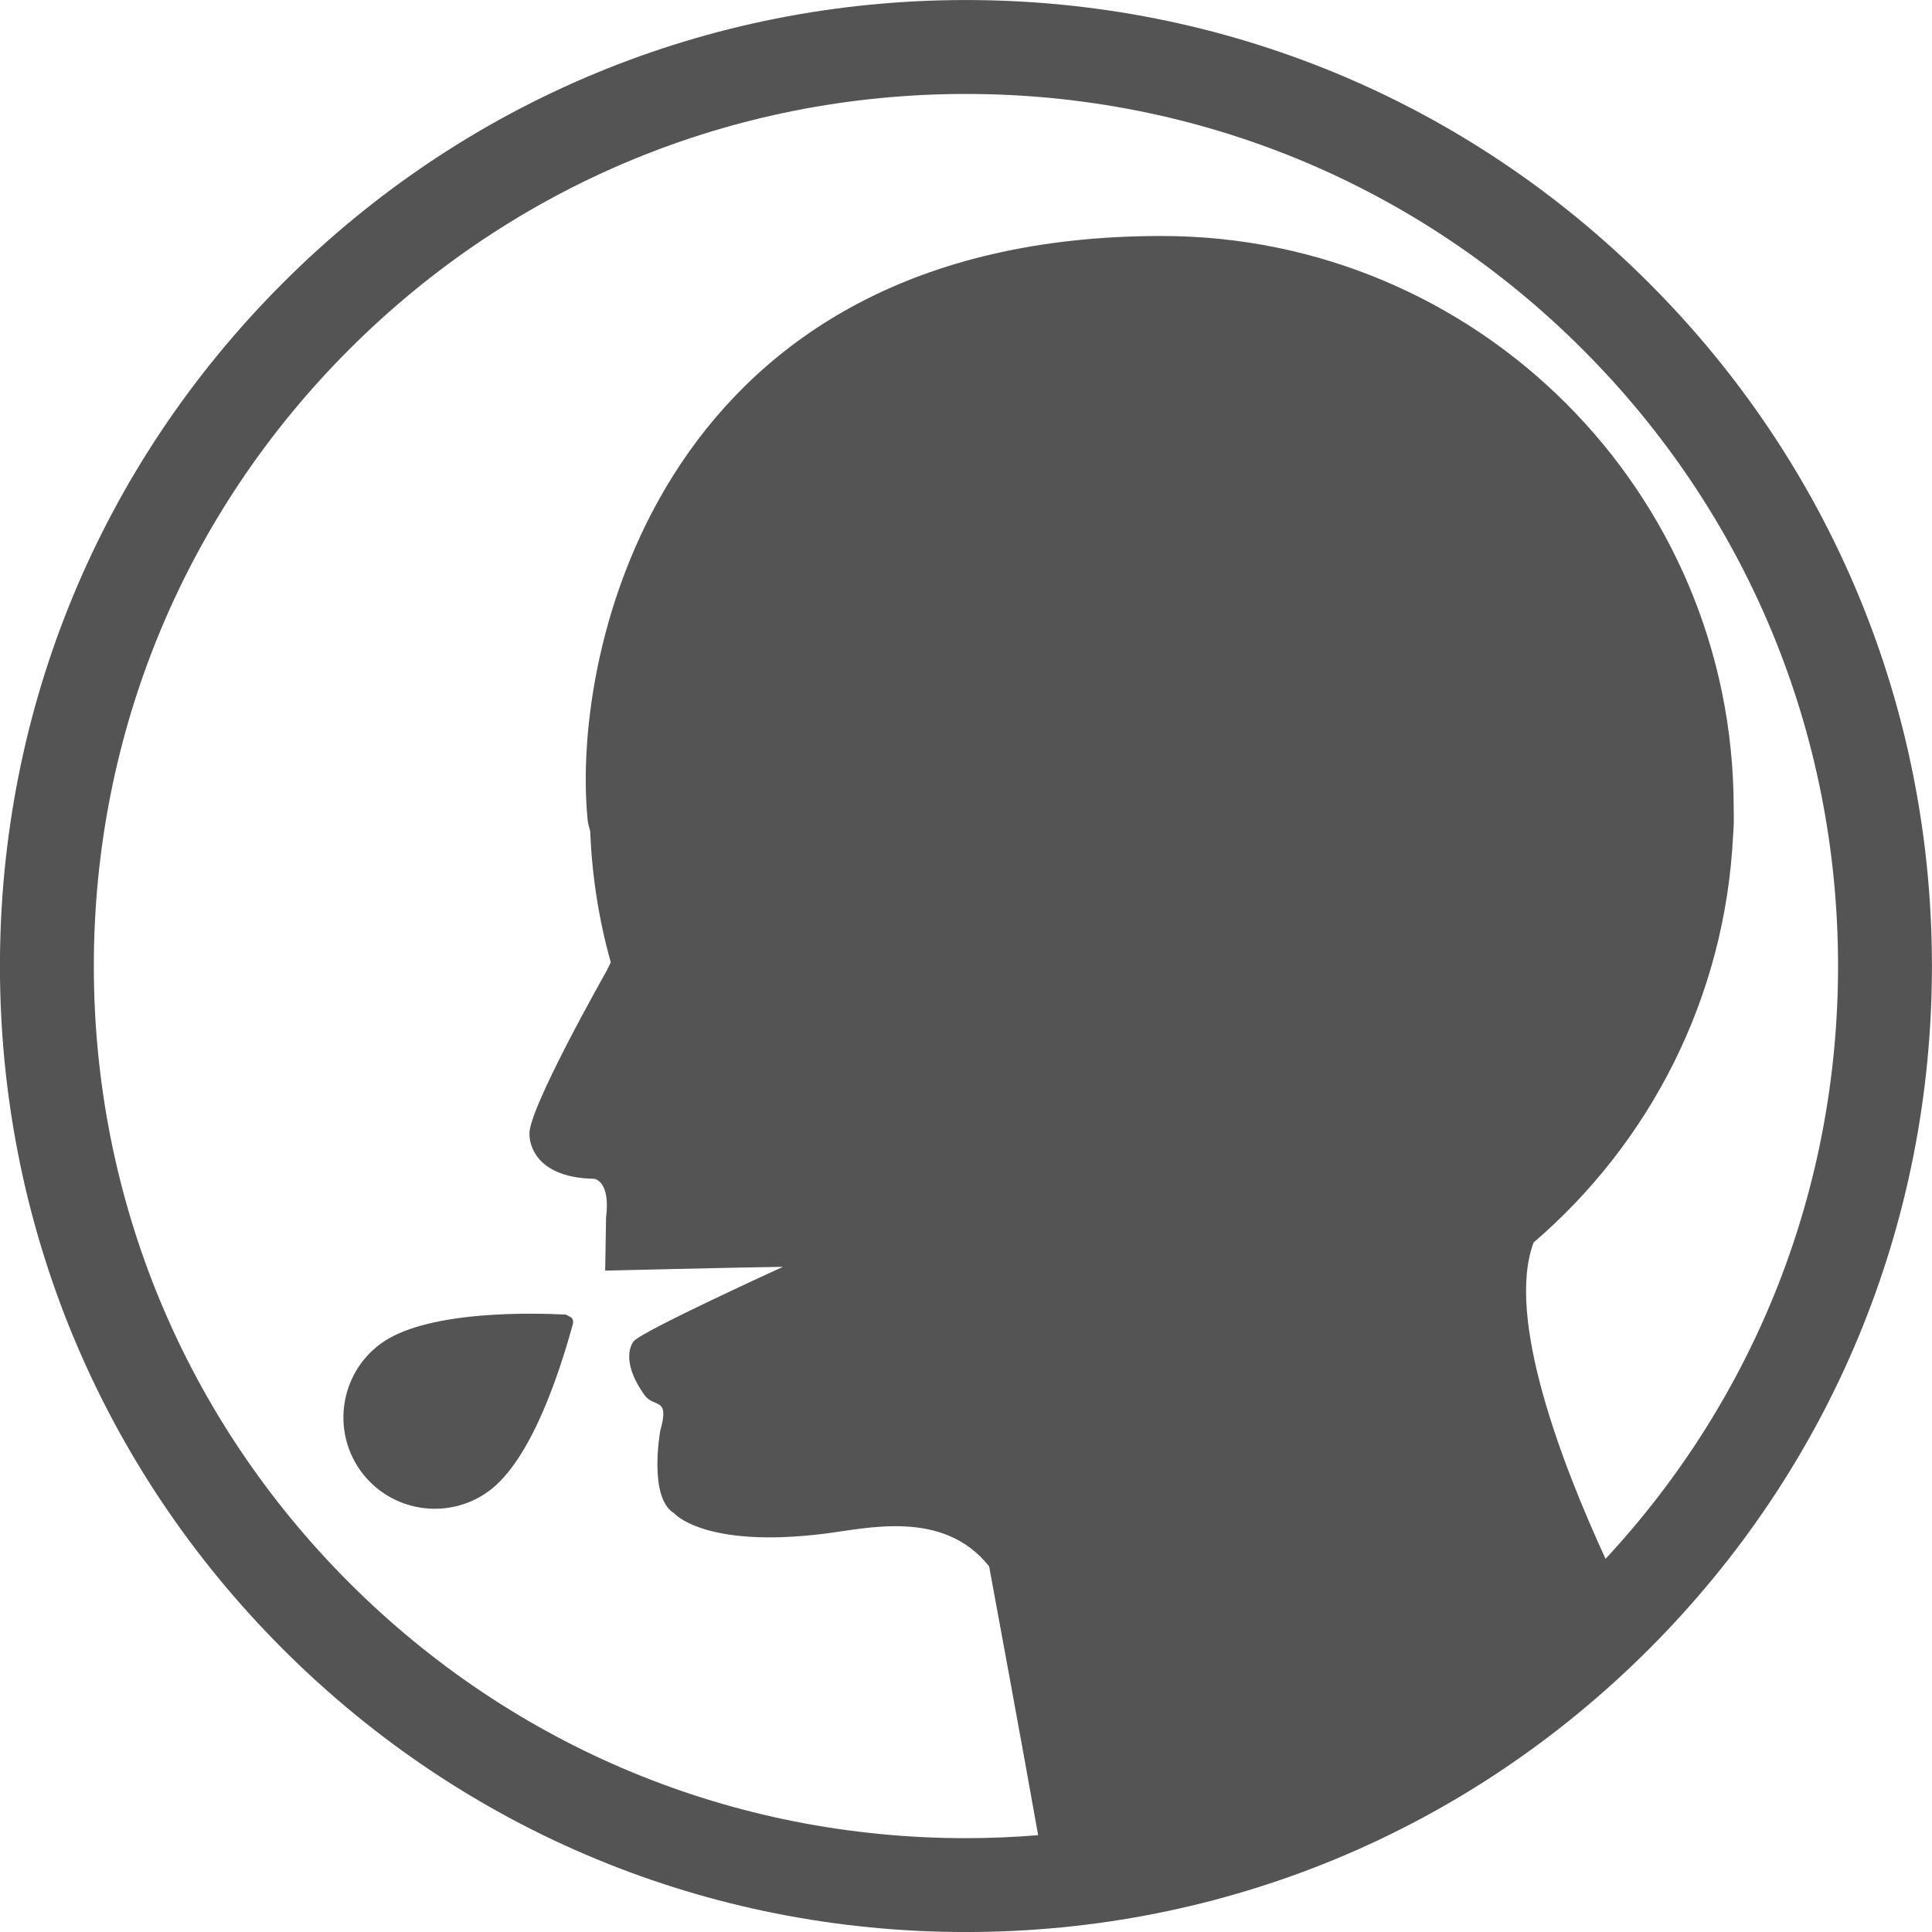 <svg height="62" viewBox="0 0 62 62" width="62" xmlns="http://www.w3.org/2000/svg"><path d="m191.524 208.025c-1.399-3.038-3.214-7.752-2.308-10.153 3.719-3.191 6.147-7.842 6.401-13.067.019-.217.028-.49.019-.8v-.075c0-10.139-8.218-18.357-18.357-18.357-16.051 0-18.96 13.255-18.423 18.715.009.132.047.254.085.386.056 1.45.282 2.862.659 4.208-.038.085-.085.179-.132.273 0 0-2.561 4.509-2.476 5.262 0 0-.047 1.374 2.08 1.412 0 0 .527.066.377 1.243l-.028 1.704s4.312-.105 5.705-.122c0 0-4.528 2.062-4.792 2.391 0 0-.49.546.348 1.723.311.433.819.038.508 1.139 0 0-.395 2.146.442 2.655 0 0 .96 1.13 4.801.659 1.346-.16 3.831-.819 5.309 1.045 0 0 1.142 6.175 1.573 8.627-.767.062-1.539.096-2.317.096-7.476 0-14.504-2.911-19.79-8.197-5.286-5.286-8.197-12.315-8.197-19.79 0-7.476 2.911-14.504 8.197-19.79 5.286-5.286 12.314-8.197 19.79-8.197 7.476 0 14.504 2.911 19.79 8.197 5.286 5.286 8.197 12.314 8.197 19.79 0 7.121-2.643 13.835-7.463 19.025m1.396-40.946c-5.855-5.855-13.64-9.08-21.92-9.08s-16.065 3.225-21.92 9.08c-5.855 5.855-9.08 13.64-9.08 21.92 0 8.28 3.225 16.065 9.08 21.92 5.855 5.855 13.64 9.08 21.92 9.08s16.065-3.225 21.92-9.08c5.855-5.855 9.08-13.64 9.08-21.92 0-8.28-3.225-16.065-9.08-21.92m-40.693 34.034c-1.307.952-1.595 2.791-.644 4.098.952 1.307 2.791 1.596 4.098.644.643-.468 1.259-1.393 1.828-2.759.436-1.051.733-2.082.876-2.606.021-.071.008-.143-.038-.206l-.185-.099c-.537-.028-1.609-.061-2.749.035-1.471.128-2.544.426-3.187.894" fill="#545454" fill-rule="evenodd" transform="translate(-140 -158)"/></svg>